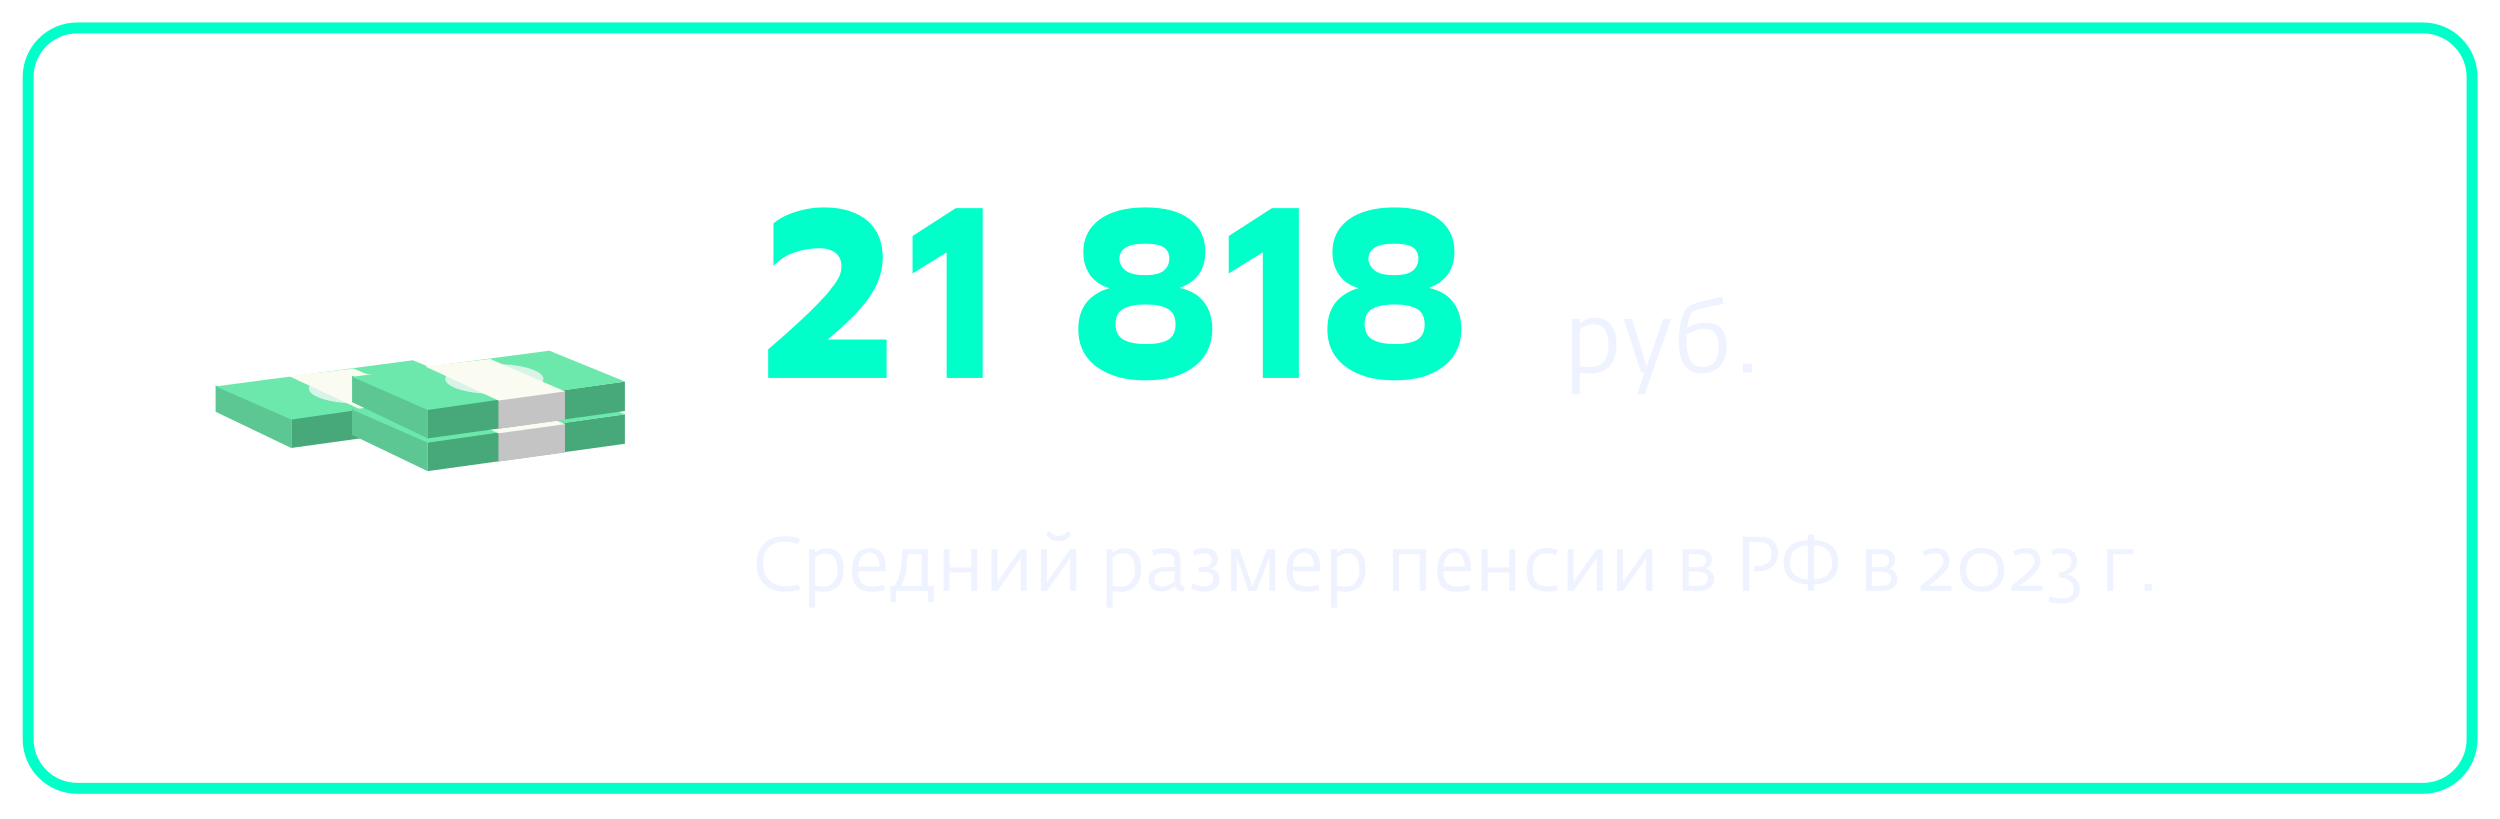 <?xml version="1.0" encoding="UTF-8"?> <svg xmlns="http://www.w3.org/2000/svg" width="458" height="150" viewBox="0 0 458 150" fill="none"> <g filter="url(#filter0_d_138_260)"> <path d="M5.156 14.115C5.156 9.145 9.186 5.115 14.156 5.115H443.884C448.854 5.115 452.884 9.145 452.884 14.115V135.42C452.884 140.391 448.854 144.42 443.884 144.42H14.156C9.186 144.42 5.156 140.391 5.156 135.42V14.115Z" stroke="#00FFC9" stroke-width="2"></path> </g> <path d="M288.003 72.2V58.412H289.425V59.222C290.373 58.538 291.279 58.196 292.143 58.196C293.415 58.196 294.399 58.622 295.095 59.474C295.791 60.314 296.139 61.502 296.139 63.038C296.139 64.022 296.013 64.88 295.761 65.612C295.509 66.332 295.155 66.89 294.699 67.286C294.243 67.682 293.745 67.976 293.205 68.168C292.665 68.348 292.071 68.438 291.423 68.438C290.823 68.438 290.157 68.384 289.425 68.276V72.2H288.003ZM291.477 67.25C292.509 67.25 293.301 66.896 293.853 66.188C294.417 65.468 294.699 64.538 294.699 63.398C294.699 62.198 294.489 61.238 294.069 60.518C293.661 59.786 292.923 59.42 291.855 59.42C291.123 59.42 290.313 59.732 289.425 60.356V67.052C289.473 67.052 289.611 67.076 289.839 67.124C290.079 67.16 290.325 67.19 290.577 67.214C290.829 67.238 291.129 67.25 291.477 67.25ZM299.947 72.2L301.297 68.24H300.631L297.445 58.412H298.993L301.135 65.432L301.675 67.196L302.251 65.468L304.681 58.412H306.139L301.333 72.2H299.947ZM311.766 68.402C308.97 68.402 307.572 66.488 307.572 62.66C307.572 61.484 307.686 60.284 307.914 59.06C308.142 57.824 308.49 56.972 308.958 56.504C309.378 56.072 310.092 55.706 311.1 55.406C312.108 55.106 313.572 54.758 315.492 54.362L315.744 55.676C314.58 55.892 313.686 56.066 313.062 56.198C312.45 56.318 311.82 56.48 311.172 56.684C310.524 56.888 310.11 57.092 309.93 57.296C309.534 57.716 309.252 58.64 309.084 60.068C310.212 59.432 311.34 59.114 312.468 59.114C315.024 59.114 316.302 60.518 316.302 63.326C316.302 65.006 315.882 66.272 315.042 67.124C314.214 67.976 313.122 68.402 311.766 68.402ZM311.892 67.232C312.96 67.232 313.722 66.86 314.178 66.116C314.646 65.372 314.88 64.454 314.88 63.362C314.88 62.426 314.664 61.676 314.232 61.112C313.812 60.536 313.14 60.248 312.216 60.248C311.64 60.248 311.118 60.332 310.65 60.5C310.194 60.656 309.648 60.896 309.012 61.22C308.988 61.7 308.976 62.084 308.976 62.372C308.976 64.028 309.21 65.252 309.678 66.044C310.158 66.836 310.896 67.232 311.892 67.232ZM319.317 68.24V66.62H321.009V68.24H319.317Z" fill="#EEF3FF"></path> <path d="M143.735 108.38C142.13 108.38 140.874 107.918 139.969 106.994C139.064 106.07 138.611 104.857 138.611 103.354C138.611 101.777 139.054 100.531 139.941 99.616C140.837 98.692 142.083 98.23 143.679 98.23C144.864 98.23 145.821 98.389 146.549 98.706L146.227 99.63C145.387 99.369 144.547 99.238 143.707 99.238C142.578 99.229 141.644 99.551 140.907 100.204C140.179 100.858 139.815 101.861 139.815 103.214C139.815 104.614 140.202 105.66 140.977 106.35C141.761 107.041 142.764 107.386 143.987 107.386C144.827 107.386 145.602 107.274 146.311 107.05L146.591 107.974C145.928 108.245 144.976 108.38 143.735 108.38ZM148.221 111.32V100.596H149.327V101.226C150.064 100.694 150.769 100.428 151.441 100.428C152.43 100.428 153.196 100.76 153.737 101.422C154.278 102.076 154.549 103 154.549 104.194C154.549 104.96 154.451 105.627 154.255 106.196C154.059 106.756 153.784 107.19 153.429 107.498C153.074 107.806 152.687 108.035 152.267 108.184C151.847 108.324 151.385 108.394 150.881 108.394C150.414 108.394 149.896 108.352 149.327 108.268V111.32H148.221ZM150.923 107.47C151.726 107.47 152.342 107.195 152.771 106.644C153.21 106.084 153.429 105.361 153.429 104.474C153.429 103.541 153.266 102.794 152.939 102.234C152.622 101.665 152.048 101.38 151.217 101.38C150.648 101.38 150.018 101.623 149.327 102.108V107.316C149.364 107.316 149.472 107.335 149.649 107.372C149.836 107.4 150.027 107.424 150.223 107.442C150.419 107.461 150.652 107.47 150.923 107.47ZM159.709 108.408C158.533 108.408 157.637 108.114 157.021 107.526C156.405 106.938 156.097 105.949 156.097 104.558C156.097 103.102 156.405 102.048 157.021 101.394C157.637 100.732 158.468 100.4 159.513 100.4C161.352 100.4 162.271 101.674 162.271 104.222V104.628H157.217C157.226 105.216 157.301 105.706 157.441 106.098C157.581 106.481 157.786 106.77 158.057 106.966C158.337 107.153 158.626 107.284 158.925 107.358C159.233 107.424 159.606 107.456 160.045 107.456C160.568 107.456 161.198 107.349 161.935 107.134L162.131 108.044C161.506 108.287 160.698 108.408 159.709 108.408ZM157.231 103.802H161.109C161.109 103.009 160.96 102.384 160.661 101.926C160.372 101.46 159.933 101.226 159.345 101.226C158.757 101.226 158.272 101.446 157.889 101.884C157.516 102.323 157.296 102.962 157.231 103.802ZM163.125 110.298V107.316H163.881C164.273 106.7 164.604 105.902 164.875 104.922C164.968 104.605 165.061 104.022 165.155 103.172C165.257 102.314 165.323 101.455 165.351 100.596H169.971V107.316H171.063V110.298H170.027V108.24H164.161V110.298H163.125ZM165.085 107.316H168.865V101.52H166.331C166.153 103.49 165.985 104.773 165.827 105.37C165.696 105.921 165.449 106.57 165.085 107.316ZM172.858 108.24V100.596H173.964V103.942H177.926V100.596H179.032V108.24H177.926V104.88H173.964V108.24H172.858ZM181.635 108.24V100.596H182.741V105.818L182.713 106.784L183.301 105.804L186.983 100.596H188.089V108.24H186.983V103.032L187.011 102.066L186.423 103.046L182.741 108.24H181.635ZM196.229 97.908C195.669 98.748 194.904 99.168 193.933 99.168C192.963 99.168 192.197 98.748 191.637 97.908L192.197 97.306C192.701 97.894 193.28 98.188 193.933 98.188C194.587 98.188 195.165 97.894 195.669 97.306L196.229 97.908ZM190.699 108.24V100.596H191.805V105.818L191.777 106.784L192.365 105.804L196.047 100.596H197.153V108.24H196.047V103.032L196.075 102.066L195.487 103.046L191.805 108.24H190.699ZM202.717 111.32V100.596H203.823V101.226C204.56 100.694 205.265 100.428 205.937 100.428C206.926 100.428 207.692 100.76 208.233 101.422C208.774 102.076 209.045 103 209.045 104.194C209.045 104.96 208.947 105.627 208.751 106.196C208.555 106.756 208.28 107.19 207.925 107.498C207.57 107.806 207.183 108.035 206.763 108.184C206.343 108.324 205.881 108.394 205.377 108.394C204.91 108.394 204.392 108.352 203.823 108.268V111.32H202.717ZM205.419 107.47C206.222 107.47 206.838 107.195 207.267 106.644C207.706 106.084 207.925 105.361 207.925 104.474C207.925 103.541 207.762 102.794 207.435 102.234C207.118 101.665 206.544 101.38 205.713 101.38C205.144 101.38 204.514 101.623 203.823 102.108V107.316C203.86 107.316 203.968 107.335 204.145 107.372C204.332 107.4 204.523 107.424 204.719 107.442C204.915 107.461 205.148 107.47 205.419 107.47ZM212.595 108.352C211.905 108.352 211.368 108.166 210.985 107.792C210.612 107.419 210.425 106.882 210.425 106.182C210.425 105.744 210.514 105.366 210.691 105.048C210.878 104.731 211.125 104.498 211.433 104.348C211.741 104.19 212.049 104.078 212.357 104.012C212.665 103.938 212.997 103.896 213.351 103.886L215.171 103.858V102.836C215.171 102.258 215.022 101.87 214.723 101.674C214.434 101.478 213.93 101.38 213.211 101.38C212.717 101.38 212.087 101.497 211.321 101.73L211.083 100.862C211.802 100.564 212.619 100.414 213.533 100.414C214.42 100.414 215.092 100.578 215.549 100.904C216.016 101.222 216.249 101.744 216.249 102.472V106.714C216.249 107.153 216.487 107.4 216.963 107.456L216.893 108.324H216.697C216.343 108.324 216.021 108.245 215.731 108.086C215.451 107.918 215.293 107.676 215.255 107.358C215.237 107.368 215.148 107.433 214.989 107.554C214.84 107.666 214.705 107.755 214.583 107.82C214.462 107.886 214.299 107.97 214.093 108.072C213.888 108.166 213.659 108.236 213.407 108.282C213.155 108.329 212.885 108.352 212.595 108.352ZM212.875 107.456C213.426 107.456 214.191 107.176 215.171 106.616V104.628L213.337 104.698C212.759 104.717 212.306 104.857 211.979 105.118C211.653 105.37 211.489 105.692 211.489 106.084C211.489 106.999 211.951 107.456 212.875 107.456ZM220.65 108.366C219.735 108.366 218.904 108.18 218.158 107.806L218.522 106.924C219.194 107.27 219.894 107.442 220.622 107.442C221.116 107.442 221.518 107.326 221.826 107.092C222.143 106.85 222.302 106.5 222.302 106.042C222.302 105.184 221.672 104.754 220.412 104.754H219.586V103.886H220.384C220.925 103.886 221.326 103.756 221.588 103.494C221.849 103.224 221.98 102.906 221.98 102.542C221.98 102.188 221.858 101.903 221.616 101.688C221.373 101.464 221.018 101.352 220.552 101.352C220.029 101.352 219.441 101.483 218.788 101.744L218.494 100.918C219.128 100.592 219.866 100.428 220.706 100.428C221.508 100.428 222.106 100.62 222.498 101.002C222.899 101.376 223.1 101.828 223.1 102.36C223.1 102.799 222.983 103.182 222.75 103.508C222.526 103.826 222.236 104.059 221.882 104.208C222.302 104.302 222.666 104.507 222.974 104.824C223.291 105.132 223.45 105.557 223.45 106.098C223.45 106.705 223.216 107.237 222.75 107.694C222.292 108.142 221.592 108.366 220.65 108.366ZM225.522 108.24V100.596H227.048L229.456 107.498L232.13 100.596H233.614V108.24H232.55V103.13L232.592 101.884L230.184 108.24H228.7L226.516 101.87L226.586 103.13V108.24H225.522ZM239.307 108.408C238.131 108.408 237.235 108.114 236.619 107.526C236.003 106.938 235.695 105.949 235.695 104.558C235.695 103.102 236.003 102.048 236.619 101.394C237.235 100.732 238.065 100.4 239.111 100.4C240.949 100.4 241.869 101.674 241.869 104.222V104.628H236.815C236.824 105.216 236.899 105.706 237.039 106.098C237.179 106.481 237.384 106.77 237.655 106.966C237.935 107.153 238.224 107.284 238.523 107.358C238.831 107.424 239.204 107.456 239.643 107.456C240.165 107.456 240.795 107.349 241.533 107.134L241.729 108.044C241.103 108.287 240.296 108.408 239.307 108.408ZM236.829 103.802H240.707C240.707 103.009 240.557 102.384 240.259 101.926C239.969 101.46 239.531 101.226 238.943 101.226C238.355 101.226 237.869 101.446 237.487 101.884C237.113 102.323 236.894 102.962 236.829 103.802ZM243.828 111.32V100.596H244.934V101.226C245.672 100.694 246.376 100.428 247.048 100.428C248.038 100.428 248.803 100.76 249.344 101.422C249.886 102.076 250.156 103 250.156 104.194C250.156 104.96 250.058 105.627 249.862 106.196C249.666 106.756 249.391 107.19 249.036 107.498C248.682 107.806 248.294 108.035 247.874 108.184C247.454 108.324 246.992 108.394 246.488 108.394C246.022 108.394 245.504 108.352 244.934 108.268V111.32H243.828ZM246.53 107.47C247.333 107.47 247.949 107.195 248.378 106.644C248.817 106.084 249.036 105.361 249.036 104.474C249.036 103.541 248.873 102.794 248.546 102.234C248.229 101.665 247.655 101.38 246.824 101.38C246.255 101.38 245.625 101.623 244.934 102.108V107.316C244.972 107.316 245.079 107.335 245.256 107.372C245.443 107.4 245.634 107.424 245.83 107.442C246.026 107.461 246.26 107.47 246.53 107.47ZM255.19 108.24V100.596H261.224V108.24H260.118V101.52H256.296V108.24H255.19ZM266.91 108.408C265.734 108.408 264.838 108.114 264.222 107.526C263.606 106.938 263.298 105.949 263.298 104.558C263.298 103.102 263.606 102.048 264.222 101.394C264.838 100.732 265.669 100.4 266.714 100.4C268.553 100.4 269.472 101.674 269.472 104.222V104.628H264.418C264.428 105.216 264.502 105.706 264.642 106.098C264.782 106.481 264.988 106.77 265.258 106.966C265.538 107.153 265.828 107.284 266.126 107.358C266.434 107.424 266.808 107.456 267.246 107.456C267.769 107.456 268.399 107.349 269.136 107.134L269.332 108.044C268.707 108.287 267.9 108.408 266.91 108.408ZM264.432 103.802H268.31C268.31 103.009 268.161 102.384 267.862 101.926C267.573 101.46 267.134 101.226 266.546 101.226C265.958 101.226 265.473 101.446 265.09 101.884C264.717 102.323 264.498 102.962 264.432 103.802ZM271.432 108.24V100.596H272.538V103.942H276.5V100.596H277.606V108.24H276.5V104.88H272.538V108.24H271.432ZM283.569 108.366C282.207 108.366 281.217 108.058 280.601 107.442C279.985 106.817 279.677 105.809 279.677 104.418C279.677 103.186 279.999 102.211 280.643 101.492C281.297 100.764 282.169 100.4 283.261 100.4C284.111 100.4 284.806 100.545 285.347 100.834L285.011 101.702C284.405 101.45 283.812 101.324 283.233 101.324C282.496 101.324 281.908 101.595 281.469 102.136C281.031 102.668 280.811 103.415 280.811 104.376C280.811 105.45 281.021 106.224 281.441 106.7C281.861 107.176 282.608 107.414 283.681 107.414C283.868 107.414 284.055 107.405 284.241 107.386C284.428 107.358 284.615 107.326 284.801 107.288C284.988 107.251 285.105 107.228 285.151 107.218L285.333 108.114C284.773 108.282 284.185 108.366 283.569 108.366ZM287.182 108.24V100.596H288.288V105.818L288.26 106.784L288.848 105.804L292.53 100.596H293.636V108.24H292.53V103.032L292.558 102.066L291.97 103.046L288.288 108.24H287.182ZM296.246 108.24V100.596H297.352V105.818L297.324 106.784L297.912 105.804L301.594 100.596H302.7V108.24H301.594V103.032L301.622 102.066L301.034 103.046L297.352 108.24H296.246ZM308.264 108.24V100.596H311.036C311.876 100.596 312.515 100.764 312.954 101.1C313.393 101.436 313.612 101.908 313.612 102.514C313.612 102.916 313.509 103.27 313.304 103.578C313.099 103.877 312.833 104.087 312.506 104.208C312.917 104.264 313.271 104.46 313.57 104.796C313.869 105.123 314.018 105.538 314.018 106.042C314.018 106.714 313.771 107.251 313.276 107.652C312.791 108.044 312.091 108.24 311.176 108.24H308.264ZM309.37 107.33H310.924C312.231 107.33 312.884 106.906 312.884 106.056C312.884 105.562 312.702 105.216 312.338 105.02C311.974 104.815 311.428 104.712 310.7 104.712H309.37V107.33ZM309.37 103.9H310.924C311.988 103.9 312.52 103.485 312.52 102.654C312.52 102.225 312.366 101.926 312.058 101.758C311.759 101.59 311.311 101.506 310.714 101.506H309.37V103.9ZM319.289 108.24V98.342H322.523C323.522 98.342 324.306 98.613 324.875 99.154C325.445 99.686 325.729 100.447 325.729 101.436C325.729 102.379 325.393 103.154 324.721 103.76C324.059 104.367 323.083 104.67 321.795 104.67H321.375V103.704H321.879C322.701 103.704 323.345 103.527 323.811 103.172C324.278 102.818 324.511 102.262 324.511 101.506C324.511 100.75 324.32 100.19 323.937 99.826C323.564 99.462 322.99 99.28 322.215 99.28H320.451V108.24H319.289ZM331.201 108.24V107.05C329.866 107.05 328.793 106.71 327.981 106.028C327.178 105.338 326.777 104.334 326.777 103.018C326.777 101.702 327.178 100.704 327.981 100.022C328.793 99.332 329.866 98.986 331.201 98.986V97.922H332.349V98.986C333.693 98.986 334.766 99.332 335.569 100.022C336.372 100.704 336.773 101.702 336.773 103.018C336.773 104.334 336.372 105.338 335.569 106.028C334.766 106.71 333.693 107.05 332.349 107.05V108.24H331.201ZM332.349 106.126C333.376 106.126 334.178 105.856 334.757 105.314C335.336 104.773 335.625 104.008 335.625 103.018C335.625 102.02 335.336 101.254 334.757 100.722C334.178 100.181 333.376 99.91 332.349 99.91V106.126ZM331.201 106.126V99.91C330.184 99.91 329.381 100.181 328.793 100.722C328.214 101.254 327.925 102.02 327.925 103.018C327.925 104.008 328.214 104.773 328.793 105.314C329.381 105.856 330.184 106.126 331.201 106.126ZM341.828 108.24V100.596H344.6C345.44 100.596 346.08 100.764 346.518 101.1C346.957 101.436 347.176 101.908 347.176 102.514C347.176 102.916 347.074 103.27 346.868 103.578C346.663 103.877 346.397 104.087 346.07 104.208C346.481 104.264 346.836 104.46 347.134 104.796C347.433 105.123 347.582 105.538 347.582 106.042C347.582 106.714 347.335 107.251 346.84 107.652C346.355 108.044 345.655 108.24 344.74 108.24H341.828ZM342.934 107.33H344.488C345.795 107.33 346.448 106.906 346.448 106.056C346.448 105.562 346.266 105.216 345.902 105.02C345.538 104.815 344.992 104.712 344.264 104.712H342.934V107.33ZM342.934 103.9H344.488C345.552 103.9 346.084 103.485 346.084 102.654C346.084 102.225 345.93 101.926 345.622 101.758C345.324 101.59 344.876 101.506 344.278 101.506H342.934V103.9ZM351.846 108.24V107.33C351.976 107.218 352.261 106.99 352.7 106.644C353.138 106.299 353.516 105.991 353.834 105.72C354.151 105.44 354.492 105.123 354.856 104.768C355.229 104.404 355.518 104.064 355.724 103.746C355.929 103.429 356.032 103.144 356.032 102.892C356.032 102.332 355.892 101.94 355.612 101.716C355.341 101.483 354.944 101.366 354.422 101.366C353.759 101.366 353.138 101.539 352.56 101.884L352.168 101.058C352.382 100.9 352.704 100.75 353.134 100.61C353.563 100.47 354.011 100.4 354.478 100.4C355.43 100.4 356.111 100.629 356.522 101.086C356.942 101.534 357.152 102.118 357.152 102.836C357.152 103.238 357.026 103.653 356.774 104.082C356.531 104.512 356.172 104.946 355.696 105.384C355.22 105.823 354.828 106.164 354.52 106.406C354.221 106.649 353.824 106.948 353.33 107.302H357.516V108.24H351.846ZM363.075 108.408C361.853 108.408 360.877 108.072 360.149 107.4C359.421 106.728 359.057 105.739 359.057 104.432C359.057 103.135 359.426 102.141 360.163 101.45C360.91 100.75 361.899 100.4 363.131 100.4C364.335 100.4 365.301 100.75 366.029 101.45C366.767 102.15 367.135 103.126 367.135 104.376C367.135 105.702 366.762 106.705 366.015 107.386C365.269 108.068 364.289 108.408 363.075 108.408ZM363.089 107.442C363.939 107.442 364.634 107.176 365.175 106.644C365.726 106.103 366.001 105.352 366.001 104.39C366.001 103.476 365.731 102.743 365.189 102.192C364.648 101.632 363.953 101.352 363.103 101.352C362.235 101.352 361.535 101.614 361.003 102.136C360.471 102.659 360.205 103.424 360.205 104.432C360.205 105.375 360.476 106.112 361.017 106.644C361.559 107.176 362.249 107.442 363.089 107.442ZM368.512 108.24V107.33C368.642 107.218 368.927 106.99 369.366 106.644C369.804 106.299 370.182 105.991 370.5 105.72C370.817 105.44 371.158 105.123 371.522 104.768C371.895 104.404 372.184 104.064 372.39 103.746C372.595 103.429 372.698 103.144 372.698 102.892C372.698 102.332 372.558 101.94 372.278 101.716C372.007 101.483 371.61 101.366 371.088 101.366C370.425 101.366 369.804 101.539 369.226 101.884L368.834 101.058C369.048 100.9 369.37 100.75 369.8 100.61C370.229 100.47 370.677 100.4 371.144 100.4C372.096 100.4 372.777 100.629 373.188 101.086C373.608 101.534 373.818 102.118 373.818 102.836C373.818 103.238 373.692 103.653 373.44 104.082C373.197 104.512 372.838 104.946 372.362 105.384C371.886 105.823 371.494 106.164 371.186 106.406C370.887 106.649 370.49 106.948 369.996 107.302H374.182V108.24H368.512ZM377.795 110.578C376.731 110.578 375.887 110.443 375.261 110.172L375.527 109.262C376.218 109.505 376.927 109.626 377.655 109.626C377.973 109.626 378.248 109.603 378.481 109.556C378.724 109.519 378.962 109.444 379.195 109.332C379.429 109.22 379.606 109.043 379.727 108.8C379.849 108.567 379.909 108.268 379.909 107.904C379.909 107.354 379.709 106.896 379.307 106.532C378.906 106.168 378.379 105.93 377.725 105.818C377.595 105.8 377.417 105.781 377.193 105.762V104.908C377.399 104.89 377.557 104.871 377.669 104.852C378.183 104.731 378.612 104.488 378.957 104.124C379.303 103.751 379.475 103.336 379.475 102.878C379.475 102.346 379.303 101.964 378.957 101.73C378.621 101.488 378.197 101.366 377.683 101.366C377.03 101.366 376.498 101.469 376.087 101.674L375.765 100.862C376.381 100.564 377.067 100.414 377.823 100.414C378.645 100.414 379.298 100.624 379.783 101.044C380.278 101.455 380.525 102.034 380.525 102.78C380.525 103.387 380.334 103.914 379.951 104.362C379.569 104.801 379.149 105.086 378.691 105.216C379.27 105.375 379.797 105.678 380.273 106.126C380.759 106.574 381.001 107.139 381.001 107.82C381.001 108.754 380.707 109.444 380.119 109.892C379.531 110.35 378.757 110.578 377.795 110.578ZM386.043 108.24V100.596H390.803V101.534H387.149V108.24H386.043ZM392.885 108.24V106.98H394.201V108.24H392.885Z" fill="#EEF3FF"></path> <path d="M140.731 69.24V64.004C142.843 62.186 144.632 60.602 146.099 59.252C147.595 57.874 148.842 56.671 149.839 55.644C150.836 54.618 151.614 53.738 152.171 53.004C152.758 52.271 153.198 51.655 153.491 51.156C153.784 50.628 153.96 50.188 154.019 49.836C154.107 49.455 154.151 49.118 154.151 48.824C154.151 47.739 153.799 46.918 153.095 46.36C152.391 45.774 151.408 45.48 150.147 45.48C148.475 45.48 146.92 45.744 145.483 46.272C144.046 46.771 142.784 47.578 141.699 48.692V40.948C142.08 40.596 142.579 40.244 143.195 39.892C143.811 39.54 144.515 39.232 145.307 38.968C146.128 38.675 147.008 38.44 147.947 38.264C148.915 38.088 149.927 38 150.983 38C152.802 38 154.386 38.235 155.735 38.704C157.084 39.144 158.199 39.775 159.079 40.596C159.959 41.388 160.619 42.342 161.059 43.456C161.499 44.571 161.719 45.788 161.719 47.108C161.719 48.311 161.543 49.47 161.191 50.584C160.868 51.699 160.34 52.814 159.607 53.928C158.903 55.043 157.964 56.216 156.791 57.448C155.647 58.651 154.254 59.956 152.611 61.364L151.643 62.2H162.423V69.24H140.731ZM173.428 46.228L167.18 50.1V43.236L175.1 38.132H180.028V69.24H173.428V46.228ZM209.863 69.68C208.015 69.68 206.328 69.475 204.803 69.064C203.307 68.624 202.016 68.008 200.931 67.216C199.845 66.424 199.009 65.456 198.423 64.312C197.836 63.139 197.543 61.804 197.543 60.308C197.543 59.516 197.631 58.739 197.807 57.976C198.012 57.184 198.335 56.451 198.775 55.776C199.244 55.102 199.845 54.515 200.579 54.016C201.312 53.488 202.207 53.078 203.263 52.784C202.617 52.608 202.001 52.344 201.415 51.992C200.857 51.64 200.359 51.2 199.919 50.672C199.479 50.115 199.127 49.47 198.863 48.736C198.599 47.974 198.467 47.123 198.467 46.184C198.467 43.662 199.464 41.667 201.459 40.2C203.483 38.734 206.269 38 209.819 38C213.368 38 216.081 38.719 217.959 40.156C219.865 41.594 220.819 43.574 220.819 46.096C220.819 49.382 219.249 51.596 216.111 52.74C218.135 53.18 219.631 54.06 220.599 55.38C221.596 56.671 222.095 58.328 222.095 60.352C222.095 61.731 221.816 62.992 221.259 64.136C220.731 65.28 219.939 66.263 218.883 67.084C217.856 67.906 216.58 68.551 215.055 69.02C213.559 69.46 211.828 69.68 209.863 69.68ZM209.907 63.036C211.755 63.036 213.119 62.772 213.999 62.244C214.908 61.687 215.363 60.763 215.363 59.472C215.363 58.064 214.879 57.096 213.911 56.568C212.972 56.04 211.623 55.776 209.863 55.776C208.044 55.776 206.665 56.055 205.727 56.612C204.817 57.14 204.363 58.064 204.363 59.384C204.363 60.734 204.861 61.687 205.859 62.244C206.856 62.772 208.205 63.036 209.907 63.036ZM209.775 50.408C211.417 50.408 212.561 50.13 213.207 49.572C213.881 49.015 214.219 48.267 214.219 47.328C214.219 46.478 213.896 45.818 213.251 45.348C212.605 44.879 211.447 44.644 209.775 44.644C208.103 44.644 206.9 44.894 206.167 45.392C205.433 45.891 205.067 46.566 205.067 47.416C205.067 48.179 205.419 48.868 206.123 49.484C206.827 50.1 208.044 50.408 209.775 50.408ZM231.35 46.228L225.102 50.1V43.236L233.022 38.132H237.95V69.24H231.35V46.228ZM255.496 69.68C253.648 69.68 251.961 69.475 250.436 69.064C248.94 68.624 247.649 68.008 246.564 67.216C245.478 66.424 244.642 65.456 244.056 64.312C243.469 63.139 243.176 61.804 243.176 60.308C243.176 59.516 243.264 58.739 243.44 57.976C243.645 57.184 243.968 56.451 244.408 55.776C244.877 55.102 245.478 54.515 246.212 54.016C246.945 53.488 247.84 53.078 248.896 52.784C248.25 52.608 247.634 52.344 247.048 51.992C246.49 51.64 245.992 51.2 245.552 50.672C245.112 50.115 244.76 49.47 244.496 48.736C244.232 47.974 244.1 47.123 244.1 46.184C244.1 43.662 245.097 41.667 247.092 40.2C249.116 38.734 251.902 38 255.452 38C259.001 38 261.714 38.719 263.592 40.156C265.498 41.594 266.452 43.574 266.452 46.096C266.452 49.382 264.882 51.596 261.744 52.74C263.768 53.18 265.264 54.06 266.232 55.38C267.229 56.671 267.728 58.328 267.728 60.352C267.728 61.731 267.449 62.992 266.892 64.136C266.364 65.28 265.572 66.263 264.516 67.084C263.489 67.906 262.213 68.551 260.688 69.02C259.192 69.46 257.461 69.68 255.496 69.68ZM255.54 63.036C257.388 63.036 258.752 62.772 259.632 62.244C260.541 61.687 260.996 60.763 260.996 59.472C260.996 58.064 260.512 57.096 259.544 56.568C258.605 56.04 257.256 55.776 255.496 55.776C253.677 55.776 252.298 56.055 251.36 56.612C250.45 57.14 249.996 58.064 249.996 59.384C249.996 60.734 250.494 61.687 251.492 62.244C252.489 62.772 253.838 63.036 255.54 63.036ZM255.408 50.408C257.05 50.408 258.194 50.13 258.84 49.572C259.514 49.015 259.852 48.267 259.852 47.328C259.852 46.478 259.529 45.818 258.884 45.348C258.238 44.879 257.08 44.644 255.408 44.644C253.736 44.644 252.533 44.894 251.8 45.392C251.066 45.891 250.7 46.566 250.7 47.416C250.7 48.179 251.052 48.868 251.756 49.484C252.46 50.1 253.677 50.408 255.408 50.408Z" fill="#00FFC9"></path> <path d="M53.367 76.664L89.482 71.654V77.055L53.367 82.065V76.664Z" fill="#47A879"></path> <path d="M39.499 70.596L53.374 76.666V82.086L39.499 75.438V70.596Z" fill="#5DC794"></path> <path d="M39.499 70.792L75.615 65.998L89.499 71.66L53.374 76.861L39.499 70.792Z" fill="#6CE8AC"></path> <ellipse cx="65.561" cy="71.178" rx="8.991" ry="2.743" fill="#D8F3E8"></ellipse> <path d="M66.32 74.991L78.511 73.314V78.648L66.32 80.324V74.991Z" fill="#C4C4C4"></path> <path d="M52.906 68.893L64.792 67.522L78.506 73.465L66.316 75.141L52.906 68.893Z" fill="#FAFCF1"></path> <path d="M78.367 80.906L114.482 75.897V81.297L78.367 86.307V80.906Z" fill="#47A879"></path> <path d="M64.499 74.838L78.374 80.908V86.329L64.499 79.68V74.838Z" fill="#5DC794"></path> <path d="M64.499 75.035L100.615 70.24L114.5 75.902L78.374 81.103L64.499 75.035Z" fill="#6CE8AC"></path> <ellipse cx="90.561" cy="75.421" rx="8.991" ry="2.743" fill="#D8F3E8"></ellipse> <path d="M91.32 79.233L103.511 77.557V82.89L91.32 84.566V79.233Z" fill="#C4C4C4"></path> <path d="M77.906 73.135L89.792 71.764L103.506 77.707L91.316 79.383L77.906 73.135Z" fill="#FAFCF1"></path> <path d="M78.367 74.906L114.482 69.897V75.297L78.367 80.307V74.906Z" fill="#47A879"></path> <path d="M64.499 68.838L78.374 74.908V80.329L64.499 73.68V68.838Z" fill="#5DC794"></path> <path d="M64.499 69.035L100.615 64.24L114.5 69.902L78.374 75.103L64.499 69.035Z" fill="#6CE8AC"></path> <ellipse cx="90.561" cy="69.421" rx="8.991" ry="2.743" fill="#D8F3E8"></ellipse> <path d="M91.32 73.233L103.511 71.557V76.89L91.32 78.566V73.233Z" fill="#C4C4C4"></path> <path d="M77.906 67.135L89.792 65.764L103.506 71.707L91.316 73.383L77.906 67.135Z" fill="#FAFCF1"></path> <defs> <filter id="filter0_d_138_260" x="0.156" y="0.115" width="457.728" height="149.305" filterUnits="userSpaceOnUse" color-interpolation-filters="sRGB"> <feFlood flood-opacity="0" result="BackgroundImageFix"></feFlood> <feColorMatrix in="SourceAlpha" type="matrix" values="0 0 0 0 0 0 0 0 0 0 0 0 0 0 0 0 0 0 127 0" result="hardAlpha"></feColorMatrix> <feOffset></feOffset> <feGaussianBlur stdDeviation="2"></feGaussianBlur> <feColorMatrix type="matrix" values="0 0 0 0 1 0 0 0 0 1 0 0 0 0 1 0 0 0 0.25 0"></feColorMatrix> <feBlend mode="normal" in2="BackgroundImageFix" result="effect1_dropShadow_138_260"></feBlend> <feBlend mode="normal" in="SourceGraphic" in2="effect1_dropShadow_138_260" result="shape"></feBlend> </filter> </defs> </svg> 